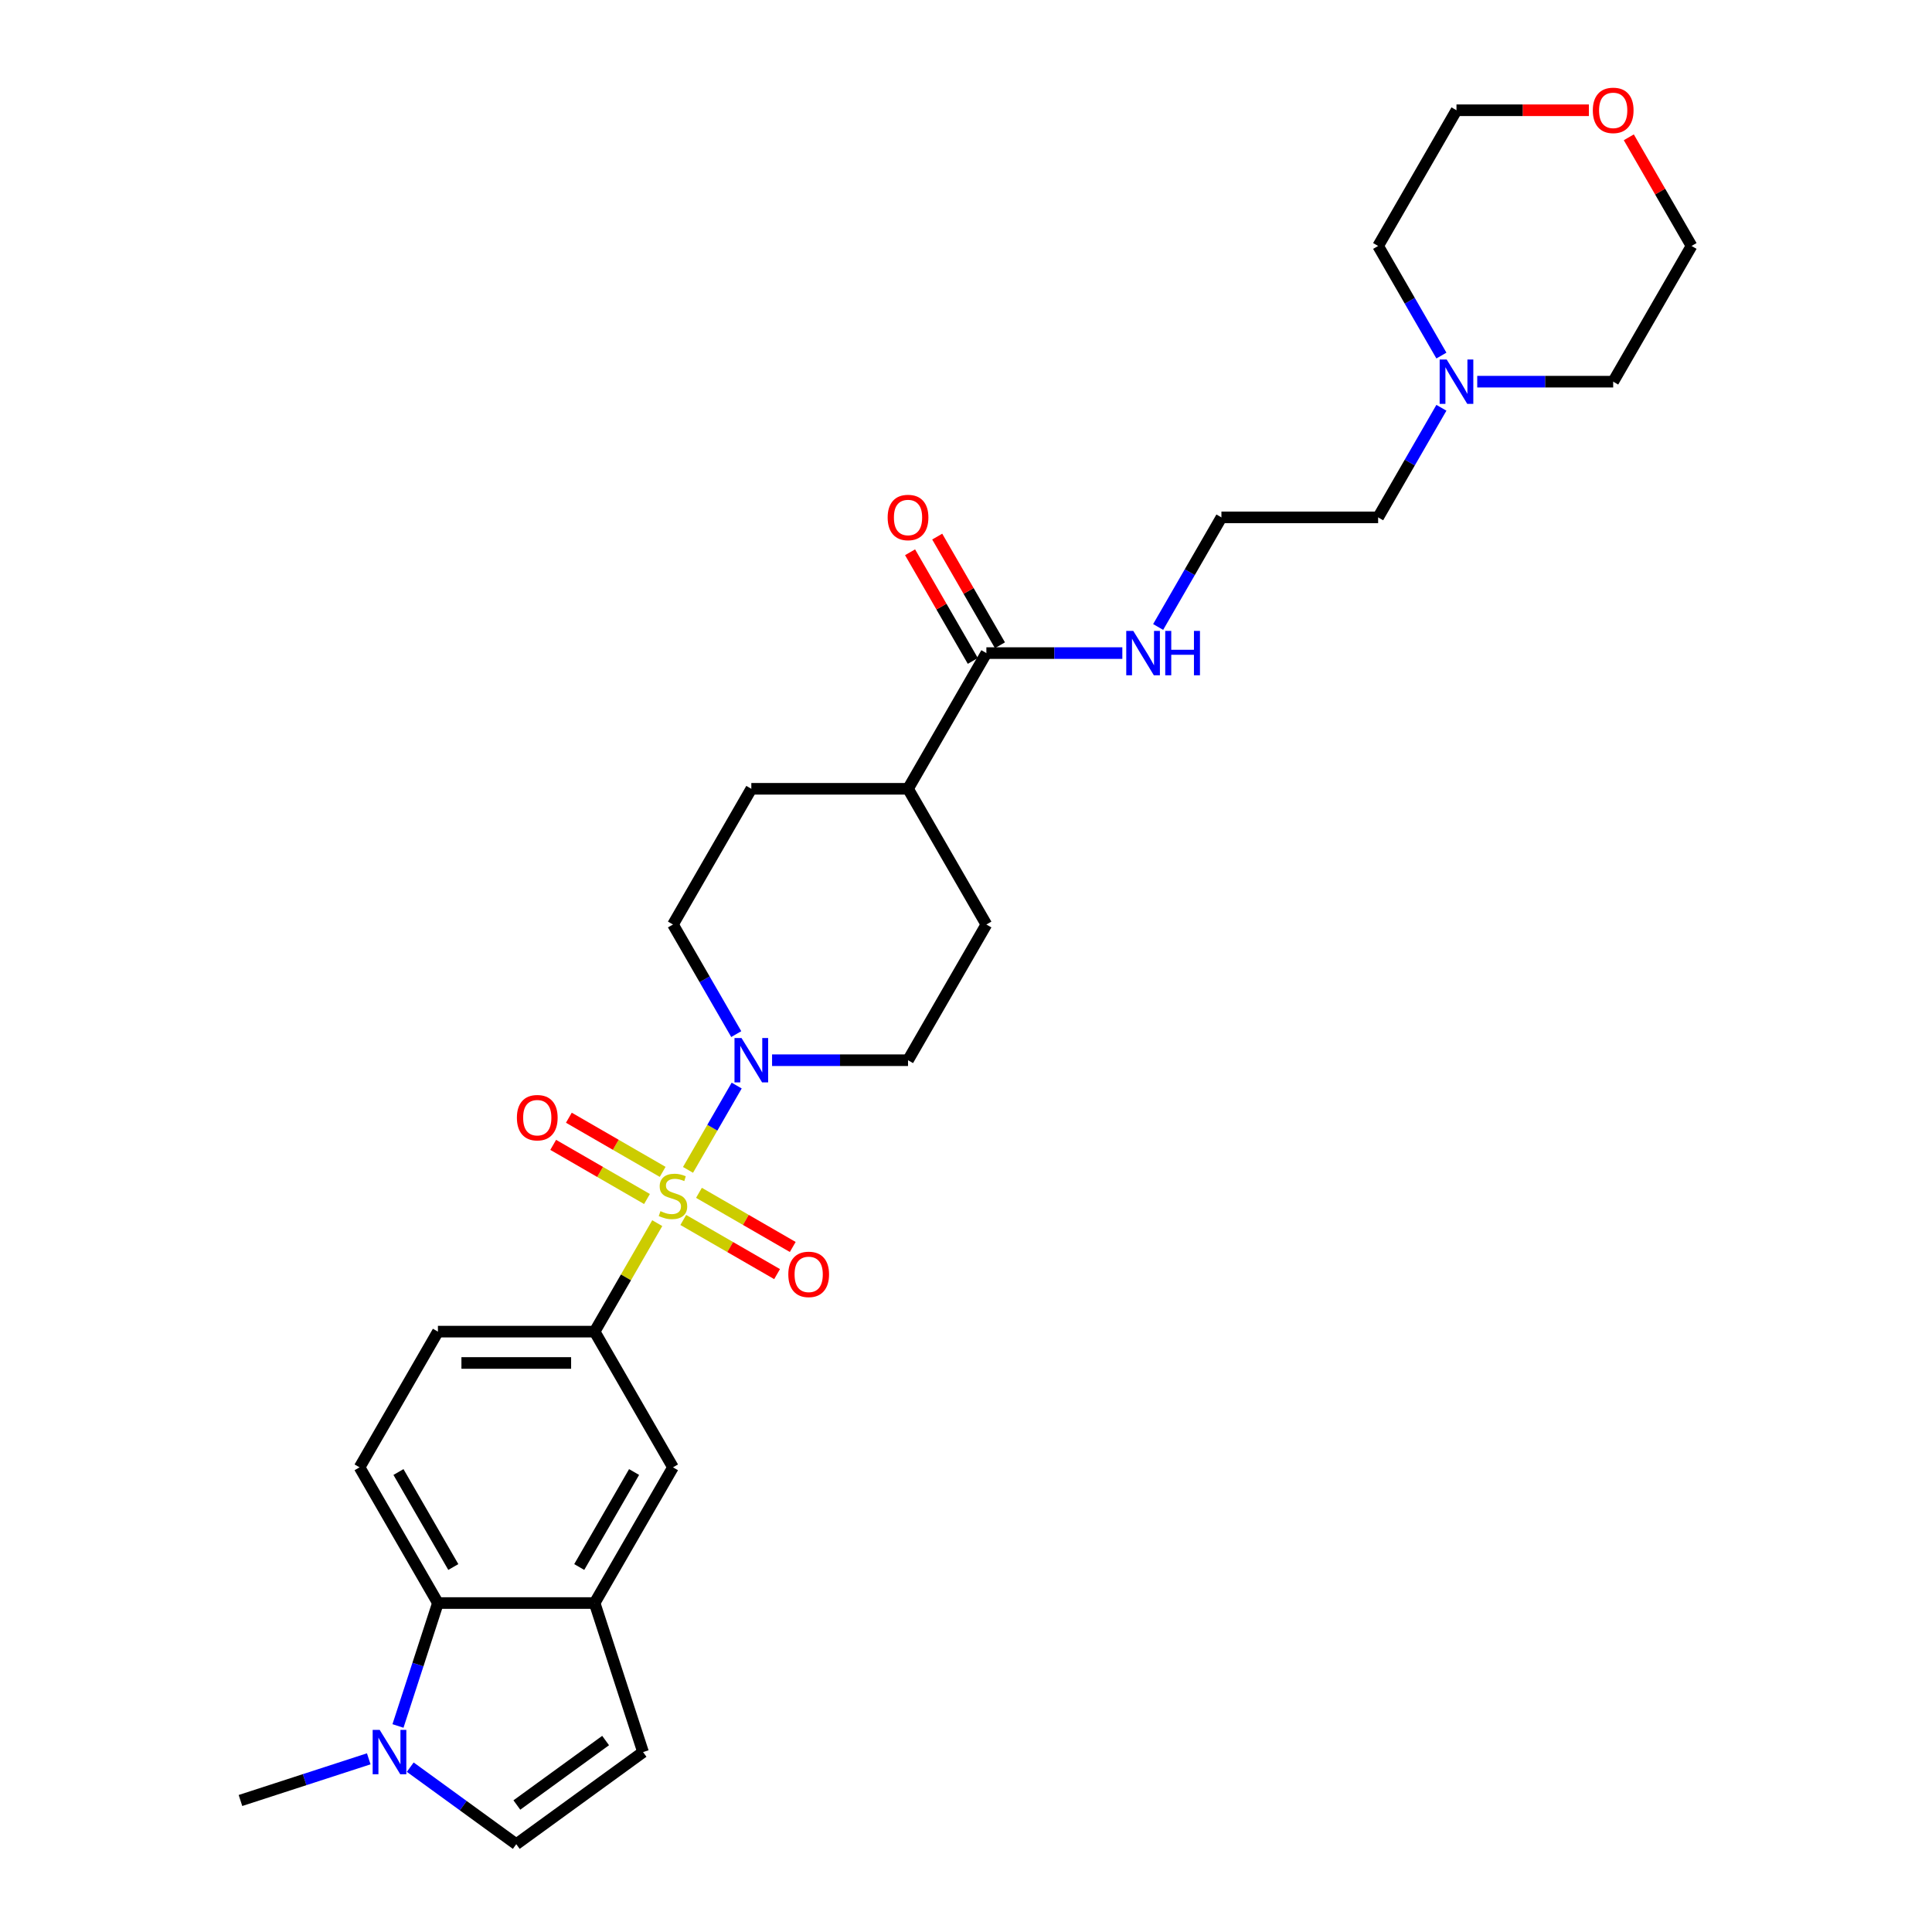 <?xml version='1.0' encoding='iso-8859-1'?>
<svg version='1.1' baseProfile='full'
              xmlns='http://www.w3.org/2000/svg'
                      xmlns:rdkit='http://www.rdkit.org/xml'
                      xmlns:xlink='http://www.w3.org/1999/xlink'
                  xml:space='preserve'
width='1000px' height='1000px' viewBox='0 0 1000 1000'>
<!-- END OF HEADER -->
<rect style='opacity:1.0;fill:#FFFFFF;stroke:none' width='1000' height='1000' x='0' y='0'> </rect>
<path class='bond-0' d='M 356.113,605.526 L 368.71,583.707' style='fill:none;fill-rule:evenodd;stroke:#CCCC00;stroke-width:6px;stroke-linecap:butt;stroke-linejoin:miter;stroke-opacity:1' />
<path class='bond-0' d='M 368.71,583.707 L 381.307,561.887' style='fill:none;fill-rule:evenodd;stroke:#0000FF;stroke-width:6px;stroke-linecap:butt;stroke-linejoin:miter;stroke-opacity:1' />
<path class='bond-1' d='M 340.191,633.103 L 323.983,661.175' style='fill:none;fill-rule:evenodd;stroke:#CCCC00;stroke-width:6px;stroke-linecap:butt;stroke-linejoin:miter;stroke-opacity:1' />
<path class='bond-1' d='M 323.983,661.175 L 307.776,689.248' style='fill:none;fill-rule:evenodd;stroke:#000000;stroke-width:6px;stroke-linecap:butt;stroke-linejoin:miter;stroke-opacity:1' />
<path class='bond-9' d='M 353.667,631.453 L 377.941,645.468' style='fill:none;fill-rule:evenodd;stroke:#CCCC00;stroke-width:6px;stroke-linecap:butt;stroke-linejoin:miter;stroke-opacity:1' />
<path class='bond-9' d='M 377.941,645.468 L 402.216,659.483' style='fill:none;fill-rule:evenodd;stroke:#FF0000;stroke-width:6px;stroke-linecap:butt;stroke-linejoin:miter;stroke-opacity:1' />
<path class='bond-9' d='M 361.778,617.404 L 386.052,631.419' style='fill:none;fill-rule:evenodd;stroke:#CCCC00;stroke-width:6px;stroke-linecap:butt;stroke-linejoin:miter;stroke-opacity:1' />
<path class='bond-9' d='M 386.052,631.419 L 410.327,645.434' style='fill:none;fill-rule:evenodd;stroke:#FF0000;stroke-width:6px;stroke-linecap:butt;stroke-linejoin:miter;stroke-opacity:1' />
<path class='bond-10' d='M 342.993,606.559 L 318.719,592.544' style='fill:none;fill-rule:evenodd;stroke:#CCCC00;stroke-width:6px;stroke-linecap:butt;stroke-linejoin:miter;stroke-opacity:1' />
<path class='bond-10' d='M 318.719,592.544 L 294.444,578.529' style='fill:none;fill-rule:evenodd;stroke:#FF0000;stroke-width:6px;stroke-linecap:butt;stroke-linejoin:miter;stroke-opacity:1' />
<path class='bond-10' d='M 334.882,620.607 L 310.608,606.593' style='fill:none;fill-rule:evenodd;stroke:#CCCC00;stroke-width:6px;stroke-linecap:butt;stroke-linejoin:miter;stroke-opacity:1' />
<path class='bond-10' d='M 310.608,606.593 L 286.333,592.578' style='fill:none;fill-rule:evenodd;stroke:#FF0000;stroke-width:6px;stroke-linecap:butt;stroke-linejoin:miter;stroke-opacity:1' />
<path class='bond-14' d='M 399.623,548.764 L 434.808,548.764' style='fill:none;fill-rule:evenodd;stroke:#0000FF;stroke-width:6px;stroke-linecap:butt;stroke-linejoin:miter;stroke-opacity:1' />
<path class='bond-14' d='M 434.808,548.764 L 469.993,548.764' style='fill:none;fill-rule:evenodd;stroke:#000000;stroke-width:6px;stroke-linecap:butt;stroke-linejoin:miter;stroke-opacity:1' />
<path class='bond-15' d='M 381.083,535.251 L 364.706,506.886' style='fill:none;fill-rule:evenodd;stroke:#0000FF;stroke-width:6px;stroke-linecap:butt;stroke-linejoin:miter;stroke-opacity:1' />
<path class='bond-15' d='M 364.706,506.886 L 348.33,478.522' style='fill:none;fill-rule:evenodd;stroke:#000000;stroke-width:6px;stroke-linecap:butt;stroke-linejoin:miter;stroke-opacity:1' />
<path class='bond-8' d='M 307.776,689.248 L 348.33,759.49' style='fill:none;fill-rule:evenodd;stroke:#000000;stroke-width:6px;stroke-linecap:butt;stroke-linejoin:miter;stroke-opacity:1' />
<path class='bond-13' d='M 307.776,689.248 L 226.667,689.248' style='fill:none;fill-rule:evenodd;stroke:#000000;stroke-width:6px;stroke-linecap:butt;stroke-linejoin:miter;stroke-opacity:1' />
<path class='bond-13' d='M 295.609,705.47 L 238.833,705.47' style='fill:none;fill-rule:evenodd;stroke:#000000;stroke-width:6px;stroke-linecap:butt;stroke-linejoin:miter;stroke-opacity:1' />
<path class='bond-2' d='M 205.994,893.358 L 216.33,861.545' style='fill:none;fill-rule:evenodd;stroke:#0000FF;stroke-width:6px;stroke-linecap:butt;stroke-linejoin:miter;stroke-opacity:1' />
<path class='bond-2' d='M 216.33,861.545 L 226.667,829.732' style='fill:none;fill-rule:evenodd;stroke:#000000;stroke-width:6px;stroke-linecap:butt;stroke-linejoin:miter;stroke-opacity:1' />
<path class='bond-23' d='M 190.864,910.36 L 157.664,921.148' style='fill:none;fill-rule:evenodd;stroke:#0000FF;stroke-width:6px;stroke-linecap:butt;stroke-linejoin:miter;stroke-opacity:1' />
<path class='bond-23' d='M 157.664,921.148 L 124.464,931.935' style='fill:none;fill-rule:evenodd;stroke:#000000;stroke-width:6px;stroke-linecap:butt;stroke-linejoin:miter;stroke-opacity:1' />
<path class='bond-31' d='M 212.342,914.673 L 239.782,934.609' style='fill:none;fill-rule:evenodd;stroke:#0000FF;stroke-width:6px;stroke-linecap:butt;stroke-linejoin:miter;stroke-opacity:1' />
<path class='bond-31' d='M 239.782,934.609 L 267.221,954.545' style='fill:none;fill-rule:evenodd;stroke:#000000;stroke-width:6px;stroke-linecap:butt;stroke-linejoin:miter;stroke-opacity:1' />
<path class='bond-3' d='M 307.776,829.732 L 348.33,759.49' style='fill:none;fill-rule:evenodd;stroke:#000000;stroke-width:6px;stroke-linecap:butt;stroke-linejoin:miter;stroke-opacity:1' />
<path class='bond-3' d='M 299.81,811.085 L 328.198,761.916' style='fill:none;fill-rule:evenodd;stroke:#000000;stroke-width:6px;stroke-linecap:butt;stroke-linejoin:miter;stroke-opacity:1' />
<path class='bond-6' d='M 307.776,829.732 L 332.84,906.871' style='fill:none;fill-rule:evenodd;stroke:#000000;stroke-width:6px;stroke-linecap:butt;stroke-linejoin:miter;stroke-opacity:1' />
<path class='bond-30' d='M 307.776,829.732 L 226.667,829.732' style='fill:none;fill-rule:evenodd;stroke:#000000;stroke-width:6px;stroke-linecap:butt;stroke-linejoin:miter;stroke-opacity:1' />
<path class='bond-4' d='M 226.667,829.732 L 186.113,759.49' style='fill:none;fill-rule:evenodd;stroke:#000000;stroke-width:6px;stroke-linecap:butt;stroke-linejoin:miter;stroke-opacity:1' />
<path class='bond-4' d='M 234.632,811.085 L 206.244,761.916' style='fill:none;fill-rule:evenodd;stroke:#000000;stroke-width:6px;stroke-linecap:butt;stroke-linejoin:miter;stroke-opacity:1' />
<path class='bond-5' d='M 267.221,954.545 L 332.84,906.871' style='fill:none;fill-rule:evenodd;stroke:#000000;stroke-width:6px;stroke-linecap:butt;stroke-linejoin:miter;stroke-opacity:1' />
<path class='bond-5' d='M 267.529,934.271 L 313.462,900.899' style='fill:none;fill-rule:evenodd;stroke:#000000;stroke-width:6px;stroke-linecap:butt;stroke-linejoin:miter;stroke-opacity:1' />
<path class='bond-7' d='M 510.547,338.038 L 469.993,408.28' style='fill:none;fill-rule:evenodd;stroke:#000000;stroke-width:6px;stroke-linecap:butt;stroke-linejoin:miter;stroke-opacity:1' />
<path class='bond-17' d='M 517.571,333.982 L 501.335,305.861' style='fill:none;fill-rule:evenodd;stroke:#000000;stroke-width:6px;stroke-linecap:butt;stroke-linejoin:miter;stroke-opacity:1' />
<path class='bond-17' d='M 501.335,305.861 L 485.1,277.739' style='fill:none;fill-rule:evenodd;stroke:#FF0000;stroke-width:6px;stroke-linecap:butt;stroke-linejoin:miter;stroke-opacity:1' />
<path class='bond-17' d='M 503.523,342.093 L 487.287,313.972' style='fill:none;fill-rule:evenodd;stroke:#000000;stroke-width:6px;stroke-linecap:butt;stroke-linejoin:miter;stroke-opacity:1' />
<path class='bond-17' d='M 487.287,313.972 L 471.051,285.85' style='fill:none;fill-rule:evenodd;stroke:#FF0000;stroke-width:6px;stroke-linecap:butt;stroke-linejoin:miter;stroke-opacity:1' />
<path class='bond-18' d='M 510.547,338.038 L 545.732,338.038' style='fill:none;fill-rule:evenodd;stroke:#000000;stroke-width:6px;stroke-linecap:butt;stroke-linejoin:miter;stroke-opacity:1' />
<path class='bond-18' d='M 545.732,338.038 L 580.917,338.038' style='fill:none;fill-rule:evenodd;stroke:#0000FF;stroke-width:6px;stroke-linecap:butt;stroke-linejoin:miter;stroke-opacity:1' />
<path class='bond-11' d='M 186.113,759.49 L 226.667,689.248' style='fill:none;fill-rule:evenodd;stroke:#000000;stroke-width:6px;stroke-linecap:butt;stroke-linejoin:miter;stroke-opacity:1' />
<path class='bond-12' d='M 746.071,211.066 L 729.695,239.431' style='fill:none;fill-rule:evenodd;stroke:#0000FF;stroke-width:6px;stroke-linecap:butt;stroke-linejoin:miter;stroke-opacity:1' />
<path class='bond-12' d='M 729.695,239.431 L 713.319,267.796' style='fill:none;fill-rule:evenodd;stroke:#000000;stroke-width:6px;stroke-linecap:butt;stroke-linejoin:miter;stroke-opacity:1' />
<path class='bond-25' d='M 746.071,184.041 L 729.695,155.676' style='fill:none;fill-rule:evenodd;stroke:#0000FF;stroke-width:6px;stroke-linecap:butt;stroke-linejoin:miter;stroke-opacity:1' />
<path class='bond-25' d='M 729.695,155.676 L 713.319,127.311' style='fill:none;fill-rule:evenodd;stroke:#000000;stroke-width:6px;stroke-linecap:butt;stroke-linejoin:miter;stroke-opacity:1' />
<path class='bond-26' d='M 764.612,197.553 L 799.796,197.553' style='fill:none;fill-rule:evenodd;stroke:#0000FF;stroke-width:6px;stroke-linecap:butt;stroke-linejoin:miter;stroke-opacity:1' />
<path class='bond-26' d='M 799.796,197.553 L 834.981,197.553' style='fill:none;fill-rule:evenodd;stroke:#000000;stroke-width:6px;stroke-linecap:butt;stroke-linejoin:miter;stroke-opacity:1' />
<path class='bond-20' d='M 469.993,548.764 L 510.547,478.522' style='fill:none;fill-rule:evenodd;stroke:#000000;stroke-width:6px;stroke-linecap:butt;stroke-linejoin:miter;stroke-opacity:1' />
<path class='bond-19' d='M 348.33,478.522 L 388.884,408.28' style='fill:none;fill-rule:evenodd;stroke:#000000;stroke-width:6px;stroke-linecap:butt;stroke-linejoin:miter;stroke-opacity:1' />
<path class='bond-16' d='M 469.993,408.28 L 388.884,408.28' style='fill:none;fill-rule:evenodd;stroke:#000000;stroke-width:6px;stroke-linecap:butt;stroke-linejoin:miter;stroke-opacity:1' />
<path class='bond-29' d='M 469.993,408.28 L 510.547,478.522' style='fill:none;fill-rule:evenodd;stroke:#000000;stroke-width:6px;stroke-linecap:butt;stroke-linejoin:miter;stroke-opacity:1' />
<path class='bond-22' d='M 599.457,324.525 L 615.834,296.16' style='fill:none;fill-rule:evenodd;stroke:#0000FF;stroke-width:6px;stroke-linecap:butt;stroke-linejoin:miter;stroke-opacity:1' />
<path class='bond-22' d='M 615.834,296.16 L 632.21,267.796' style='fill:none;fill-rule:evenodd;stroke:#000000;stroke-width:6px;stroke-linecap:butt;stroke-linejoin:miter;stroke-opacity:1' />
<path class='bond-21' d='M 843.064,71.069 L 859.3,99.19' style='fill:none;fill-rule:evenodd;stroke:#FF0000;stroke-width:6px;stroke-linecap:butt;stroke-linejoin:miter;stroke-opacity:1' />
<path class='bond-21' d='M 859.3,99.19 L 875.536,127.311' style='fill:none;fill-rule:evenodd;stroke:#000000;stroke-width:6px;stroke-linecap:butt;stroke-linejoin:miter;stroke-opacity:1' />
<path class='bond-32' d='M 822.41,57.069 L 788.141,57.069' style='fill:none;fill-rule:evenodd;stroke:#FF0000;stroke-width:6px;stroke-linecap:butt;stroke-linejoin:miter;stroke-opacity:1' />
<path class='bond-32' d='M 788.141,57.069 L 753.873,57.069' style='fill:none;fill-rule:evenodd;stroke:#000000;stroke-width:6px;stroke-linecap:butt;stroke-linejoin:miter;stroke-opacity:1' />
<path class='bond-24' d='M 632.21,267.796 L 713.319,267.796' style='fill:none;fill-rule:evenodd;stroke:#000000;stroke-width:6px;stroke-linecap:butt;stroke-linejoin:miter;stroke-opacity:1' />
<path class='bond-27' d='M 713.319,127.311 L 753.873,57.069' style='fill:none;fill-rule:evenodd;stroke:#000000;stroke-width:6px;stroke-linecap:butt;stroke-linejoin:miter;stroke-opacity:1' />
<path class='bond-28' d='M 834.981,197.553 L 875.536,127.311' style='fill:none;fill-rule:evenodd;stroke:#000000;stroke-width:6px;stroke-linecap:butt;stroke-linejoin:miter;stroke-opacity:1' />
<path  class='atom-0' d='M 341.841 626.89
Q 342.101 626.987, 343.171 627.441
Q 344.242 627.895, 345.41 628.187
Q 346.61 628.447, 347.778 628.447
Q 349.952 628.447, 351.217 627.409
Q 352.483 626.338, 352.483 624.489
Q 352.483 623.224, 351.834 622.445
Q 351.217 621.666, 350.244 621.245
Q 349.271 620.823, 347.649 620.336
Q 345.605 619.72, 344.372 619.136
Q 343.171 618.552, 342.295 617.319
Q 341.452 616.086, 341.452 614.01
Q 341.452 611.122, 343.399 609.338
Q 345.378 607.553, 349.271 607.553
Q 351.931 607.553, 354.948 608.819
L 354.202 611.317
Q 351.445 610.181, 349.368 610.181
Q 347.13 610.181, 345.897 611.122
Q 344.664 612.031, 344.696 613.62
Q 344.696 614.853, 345.313 615.599
Q 345.962 616.346, 346.87 616.767
Q 347.811 617.189, 349.368 617.676
Q 351.445 618.325, 352.677 618.974
Q 353.91 619.622, 354.786 620.953
Q 355.695 622.25, 355.695 624.489
Q 355.695 627.668, 353.553 629.388
Q 351.445 631.075, 347.908 631.075
Q 345.864 631.075, 344.307 630.621
Q 342.782 630.199, 340.965 629.453
L 341.841 626.89
' fill='#CCCC00'/>
<path  class='atom-1' d='M 383.807 537.279
L 391.334 549.445
Q 392.08 550.646, 393.28 552.819
Q 394.481 554.993, 394.546 555.123
L 394.546 537.279
L 397.595 537.279
L 397.595 560.249
L 394.448 560.249
L 386.37 546.947
Q 385.429 545.39, 384.423 543.605
Q 383.45 541.821, 383.158 541.269
L 383.158 560.249
L 380.173 560.249
L 380.173 537.279
L 383.807 537.279
' fill='#0000FF'/>
<path  class='atom-3' d='M 196.526 895.386
L 204.053 907.552
Q 204.799 908.753, 205.999 910.926
Q 207.2 913.1, 207.265 913.23
L 207.265 895.386
L 210.314 895.386
L 210.314 918.356
L 207.167 918.356
L 199.089 905.054
Q 198.148 903.497, 197.142 901.713
Q 196.169 899.928, 195.877 899.377
L 195.877 918.356
L 192.892 918.356
L 192.892 895.386
L 196.526 895.386
' fill='#0000FF'/>
<path  class='atom-10' d='M 408.028 659.625
Q 408.028 654.11, 410.753 651.028
Q 413.478 647.945, 418.572 647.945
Q 423.666 647.945, 426.391 651.028
Q 429.116 654.11, 429.116 659.625
Q 429.116 665.205, 426.358 668.385
Q 423.601 671.532, 418.572 671.532
Q 413.511 671.532, 410.753 668.385
Q 408.028 665.238, 408.028 659.625
M 418.572 668.936
Q 422.076 668.936, 423.958 666.6
Q 425.872 664.232, 425.872 659.625
Q 425.872 655.115, 423.958 652.844
Q 422.076 650.541, 418.572 650.541
Q 415.068 650.541, 413.154 652.812
Q 411.272 655.083, 411.272 659.625
Q 411.272 664.265, 413.154 666.6
Q 415.068 668.936, 418.572 668.936
' fill='#FF0000'/>
<path  class='atom-11' d='M 267.544 578.517
Q 267.544 573.001, 270.269 569.919
Q 272.994 566.837, 278.088 566.837
Q 283.181 566.837, 285.907 569.919
Q 288.632 573.001, 288.632 578.517
Q 288.632 584.097, 285.874 587.276
Q 283.117 590.423, 278.088 590.423
Q 273.027 590.423, 270.269 587.276
Q 267.544 584.129, 267.544 578.517
M 278.088 587.828
Q 281.592 587.828, 283.473 585.492
Q 285.388 583.124, 285.388 578.517
Q 285.388 574.007, 283.473 571.736
Q 281.592 569.432, 278.088 569.432
Q 274.584 569.432, 272.67 571.703
Q 270.788 573.974, 270.788 578.517
Q 270.788 583.156, 272.67 585.492
Q 274.584 587.828, 278.088 587.828
' fill='#FF0000'/>
<path  class='atom-13' d='M 748.795 186.068
L 756.322 198.235
Q 757.068 199.435, 758.269 201.609
Q 759.469 203.783, 759.534 203.912
L 759.534 186.068
L 762.584 186.068
L 762.584 209.038
L 759.437 209.038
L 751.358 195.737
Q 750.418 194.179, 749.412 192.395
Q 748.439 190.611, 748.147 190.059
L 748.147 209.038
L 745.162 209.038
L 745.162 186.068
L 748.795 186.068
' fill='#0000FF'/>
<path  class='atom-18' d='M 459.449 267.86
Q 459.449 262.345, 462.174 259.263
Q 464.899 256.181, 469.993 256.181
Q 475.086 256.181, 477.812 259.263
Q 480.537 262.345, 480.537 267.86
Q 480.537 273.441, 477.779 276.62
Q 475.022 279.767, 469.993 279.767
Q 464.932 279.767, 462.174 276.62
Q 459.449 273.473, 459.449 267.86
M 469.993 277.172
Q 473.497 277.172, 475.378 274.836
Q 477.293 272.467, 477.293 267.86
Q 477.293 263.351, 475.378 261.08
Q 473.497 258.776, 469.993 258.776
Q 466.489 258.776, 464.575 261.047
Q 462.693 263.318, 462.693 267.86
Q 462.693 272.5, 464.575 274.836
Q 466.489 277.172, 469.993 277.172
' fill='#FF0000'/>
<path  class='atom-19' d='M 586.578 326.553
L 594.105 338.719
Q 594.851 339.919, 596.052 342.093
Q 597.252 344.267, 597.317 344.397
L 597.317 326.553
L 600.367 326.553
L 600.367 349.523
L 597.22 349.523
L 589.141 336.221
Q 588.2 334.664, 587.195 332.879
Q 586.221 331.095, 585.929 330.543
L 585.929 349.523
L 582.945 349.523
L 582.945 326.553
L 586.578 326.553
' fill='#0000FF'/>
<path  class='atom-19' d='M 603.124 326.553
L 606.239 326.553
L 606.239 336.318
L 617.984 336.318
L 617.984 326.553
L 621.098 326.553
L 621.098 349.523
L 617.984 349.523
L 617.984 338.914
L 606.239 338.914
L 606.239 349.523
L 603.124 349.523
L 603.124 326.553
' fill='#0000FF'/>
<path  class='atom-22' d='M 824.437 57.134
Q 824.437 51.619, 827.163 48.537
Q 829.888 45.455, 834.981 45.455
Q 840.075 45.455, 842.8 48.537
Q 845.525 51.619, 845.525 57.134
Q 845.525 62.714, 842.768 65.894
Q 840.01 69.041, 834.981 69.041
Q 829.92 69.041, 827.163 65.894
Q 824.437 62.747, 824.437 57.134
M 834.981 66.445
Q 838.485 66.445, 840.367 64.109
Q 842.281 61.741, 842.281 57.134
Q 842.281 52.624, 840.367 50.353
Q 838.485 48.05, 834.981 48.05
Q 831.477 48.05, 829.563 50.321
Q 827.682 52.592, 827.682 57.134
Q 827.682 61.774, 829.563 64.109
Q 831.477 66.445, 834.981 66.445
' fill='#FF0000'/>
</svg>
